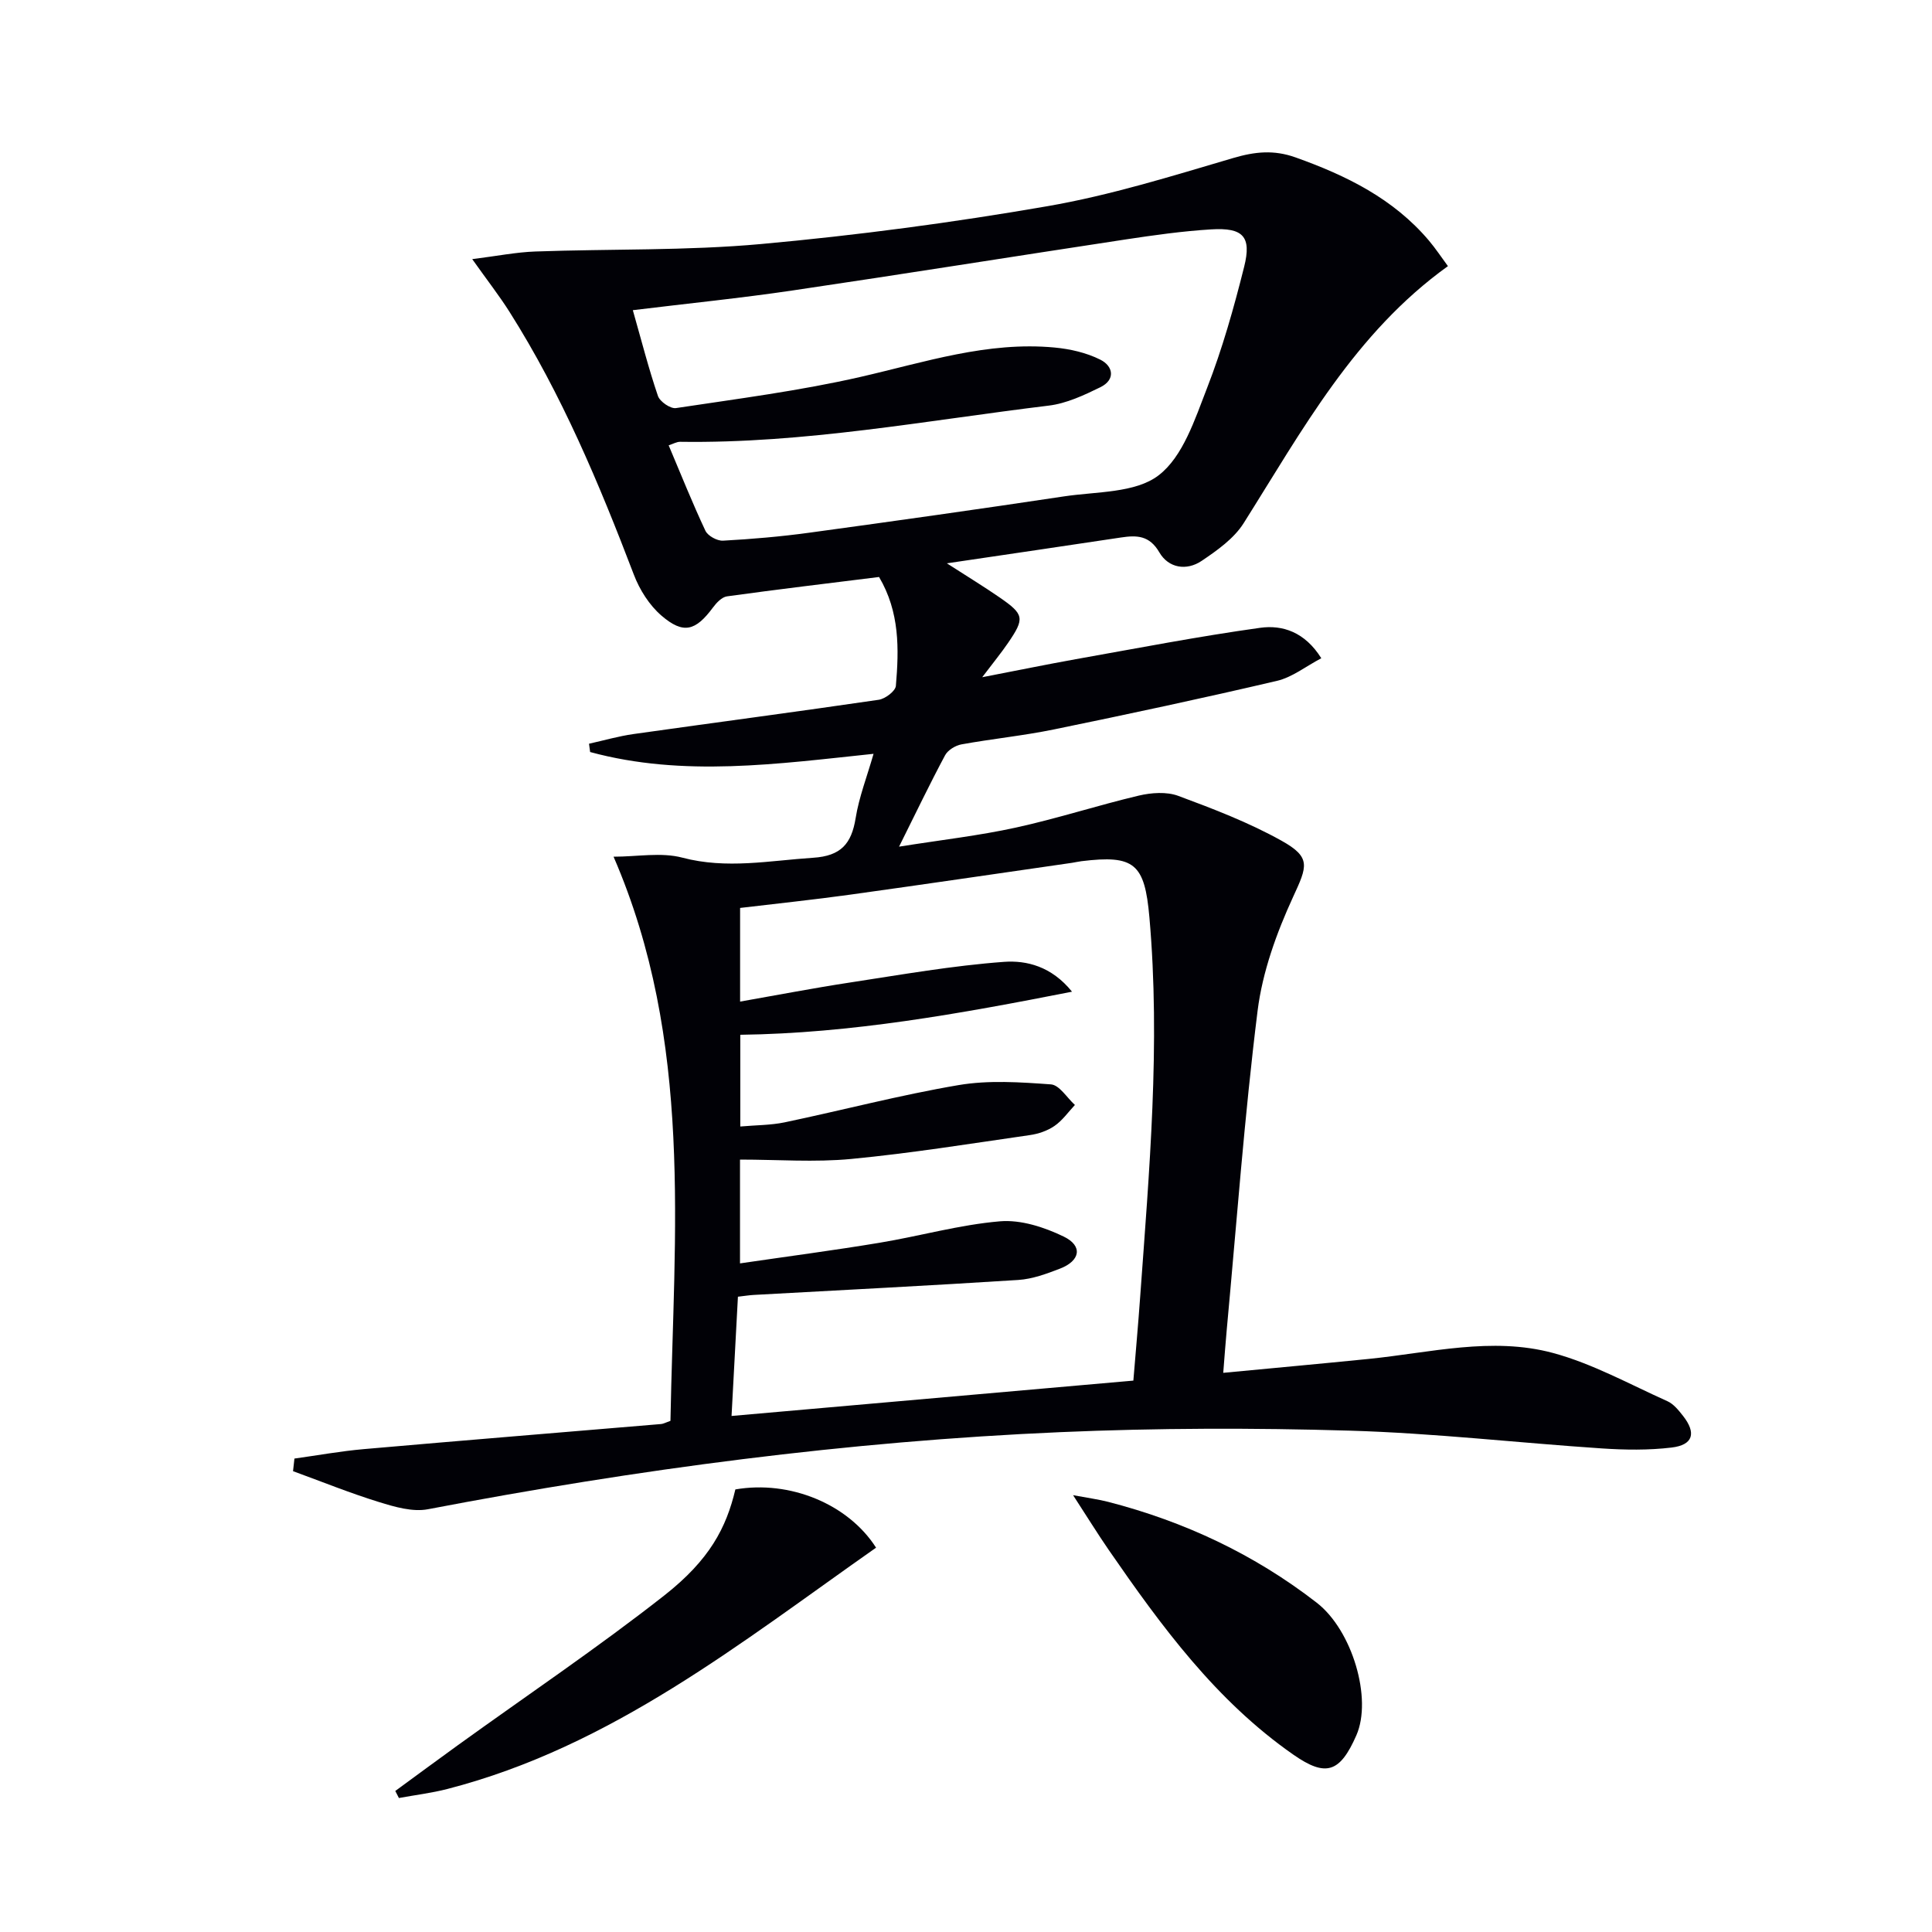 <svg enable-background="new 0 0 400 400" viewBox="0 0 400 400" xmlns="http://www.w3.org/2000/svg"><path d="m196.04 116.63c4.4 2.83 7.73 4.86 10.93 7.07 5.09 3.52 5.22 4.31 1.73 9.42-1.39 2.03-2.96 3.95-5.34 7.09 7.32-1.41 13.32-2.65 19.36-3.73 12.71-2.26 25.4-4.72 38.19-6.5 4.61-.64 9.25.86 12.65 6.3-3.18 1.67-6 3.94-9.17 4.68-15.34 3.6-30.75 6.89-46.18 10.06-6.33 1.3-12.8 1.94-19.17 3.1-1.24.23-2.8 1.18-3.37 2.25-3.13 5.84-5.99 11.82-9.53 18.92 8.71-1.39 16.52-2.27 24.15-3.94 8.57-1.87 16.95-4.61 25.49-6.63 2.6-.61 5.74-.84 8.15.05 7.28 2.7 14.61 5.51 21.36 9.27 6.24 3.47 5.36 5.3 2.43 11.66-3.42 7.44-6.34 15.51-7.35 23.58-2.73 21.91-4.34 43.97-6.38 65.96-.26 2.76-.45 5.53-.73 8.99 10.4-.99 20.26-1.89 30.12-2.88 12.7-1.28 25.5-4.63 38.12-1.24 8.21 2.21 15.88 6.48 23.71 9.99 1.28.57 2.33 1.88 3.24 3.04 2.8 3.56 2.1 6.03-2.37 6.56-4.76.57-9.65.5-14.45.18-17.41-1.16-34.78-3.17-52.21-3.68-19.94-.59-39.93-.55-59.86.31-44.04 1.9-87.66 7.68-130.95 15.96-3.18.61-6.88-.48-10.12-1.48-6.03-1.86-11.89-4.24-17.82-6.4.1-.87.19-1.74.29-2.61 4.77-.66 9.52-1.53 14.31-1.95 20.53-1.8 41.07-3.47 61.61-5.2.47-.04.91-.3 1.93-.66.72-39.09 4.79-78.57-11.78-116.8 4.94 0 9.87-.96 14.25.2 9.17 2.42 18.03.61 27.07.02 5.77-.37 7.94-2.9 8.8-8.2.7-4.36 2.35-8.58 3.71-13.32-19.84 2.08-39.37 4.87-58.68-.37-.08-.57-.15-1.14-.23-1.72 3.06-.68 6.1-1.56 9.19-2 16.93-2.39 33.88-4.62 50.8-7.1 1.34-.2 3.44-1.79 3.54-2.87.65-7.62.82-15.27-3.48-22.55-10.49 1.31-21.01 2.56-31.49 4.01-1.06.15-2.18 1.33-2.9 2.31-3.6 4.85-6.11 5.59-10.66 1.68-2.51-2.16-4.53-5.36-5.72-8.49-7.18-18.81-14.93-37.32-25.74-54.4-2.1-3.32-4.53-6.43-7.72-10.92 5.12-.64 9.08-1.44 13.07-1.58 15.59-.56 31.26-.14 46.77-1.55 19.83-1.8 39.63-4.43 59.25-7.83 13.01-2.25 25.75-6.23 38.45-9.97 4.52-1.33 8.43-1.74 12.95-.12 10.5 3.75 20.24 8.53 27.59 17.22 1.38 1.63 2.57 3.44 3.93 5.28-19.31 13.86-30.17 34-42.29 53.21-2.01 3.19-5.49 5.65-8.71 7.82-3.13 2.1-6.86 1.49-8.75-1.77-2.05-3.53-4.67-3.57-7.93-3.08-11.46 1.73-22.96 3.41-36.06 5.35zm-42.83 144.94c9.96-1.46 19.45-2.7 28.89-4.27 8.33-1.38 16.55-3.73 24.92-4.44 4.32-.37 9.19 1.21 13.21 3.16 4 1.93 3.45 5.01-.78 6.64-2.77 1.07-5.7 2.15-8.61 2.34-18.24 1.17-36.5 2.09-54.75 3.1-.96.05-1.91.21-3.31.37-.44 8.17-.86 16.19-1.32 24.69 28.13-2.48 55.56-4.89 83.19-7.32.49-6 1-11.6 1.4-17.21 1.89-26.21 4.24-52.41 1.92-78.73-.98-11.11-3.09-12.94-14.06-11.6-.66.08-1.31.24-1.97.34-15.29 2.2-30.57 4.46-45.86 6.58-7.55 1.05-15.14 1.84-22.85 2.76v19.39c7.81-1.37 15.25-2.81 22.74-3.95 10.62-1.62 21.24-3.5 31.93-4.28 4.61-.33 9.8.91 14.05 6.18-23.34 4.59-45.73 8.62-68.68 8.92v18.99c3.26-.29 6.29-.26 9.18-.86 12.01-2.52 23.91-5.66 36-7.71 6.23-1.06 12.78-.61 19.14-.15 1.75.13 3.31 2.77 4.96 4.26-1.39 1.48-2.6 3.23-4.24 4.35-1.45 1-3.33 1.64-5.1 1.89-12.31 1.77-24.61 3.76-36.98 4.94-7.54.72-15.21.13-23.02.13zm-22.19-197.35c1.81 6.35 3.28 12.13 5.2 17.76.4 1.17 2.59 2.68 3.73 2.51 12.78-1.93 25.65-3.58 38.23-6.46 13.27-3.04 26.28-7.38 40.14-6.08 3.23.3 6.61 1.07 9.48 2.51 2.69 1.34 3.21 4.15 0 5.72-3.39 1.66-7.02 3.36-10.69 3.8-25.37 3.08-50.58 7.87-76.29 7.49-.72-.01-1.45.43-2.38.73 2.59 6.13 4.93 11.99 7.61 17.69.5 1.06 2.44 2.12 3.65 2.05 5.97-.33 11.94-.84 17.86-1.65 17.59-2.4 35.18-4.88 52.74-7.52 6.7-1.01 14.76-.66 19.58-4.36 5.03-3.85 7.51-11.59 10.02-18.05 3.17-8.14 5.56-16.63 7.69-25.13 1.57-6.26-.22-8.14-6.81-7.74-5.95.36-11.88 1.2-17.77 2.09-22.96 3.48-45.89 7.16-68.86 10.55-10.81 1.6-21.7 2.69-33.13 4.09z" fill="#010106"/><path d="m81.84 370.8c4.33-3.17 8.64-6.36 12.99-9.5 14.27-10.3 28.9-20.14 42.73-31 9.37-7.37 12.81-13.99 14.69-21.93 11.27-1.95 23.36 3.02 29.13 12.06-27.93 19.6-54.74 41.19-88.76 49.96-3.29.85-6.68 1.25-10.03 1.87-.26-.49-.5-.98-.75-1.46z" fill="#010106"/><path d="m222.17 309.56c3.21.6 5.27.87 7.25 1.38 15.79 4.07 30.28 10.87 43.19 20.88 7.36 5.7 11.55 19.86 8.21 27.46-3.4 7.74-6.31 8.7-13.05 4-16-11.15-27.3-26.57-38.19-42.34-2.33-3.38-4.49-6.89-7.41-11.38z" fill="#010106"/></svg>